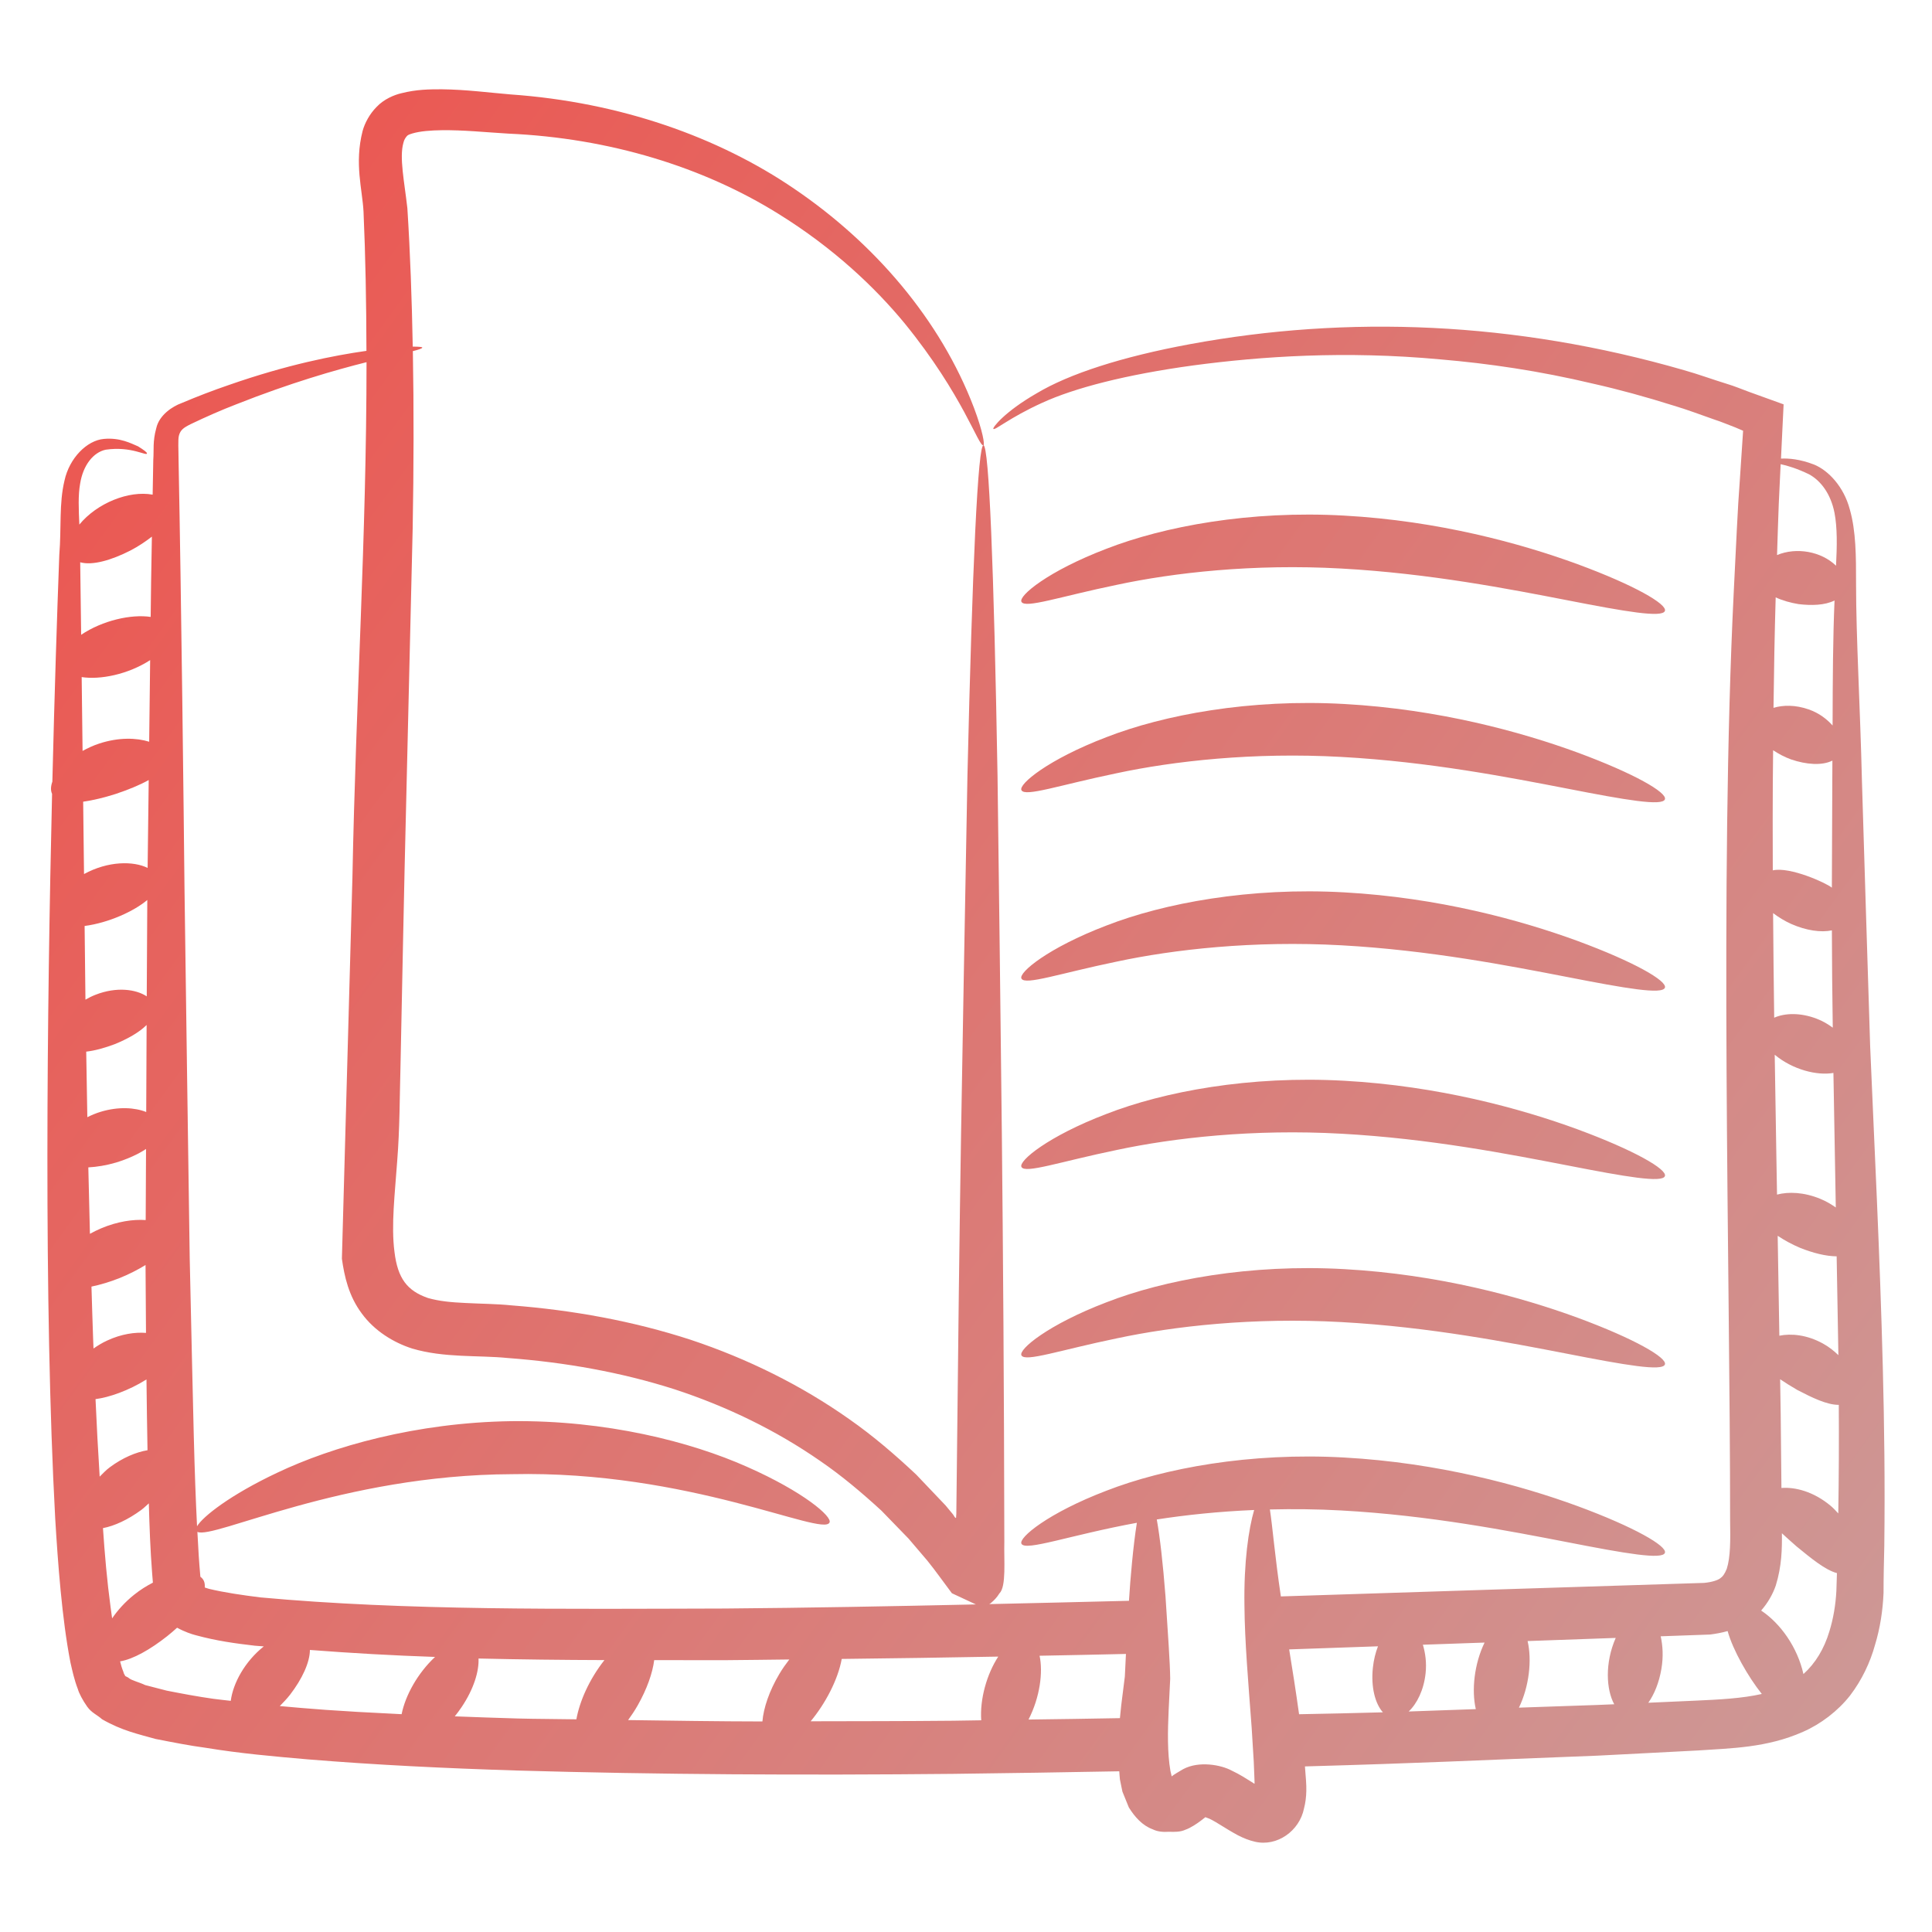 <svg width="88" height="88" viewBox="0 0 88 88" fill="none" xmlns="http://www.w3.org/2000/svg">
<path d="M85.184 47.678C85.048 43.21 84.913 39.183 84.811 35.646C84.727 32.126 84.541 29.046 84.541 26.592C84.541 25.34 84.541 24.189 84.253 23.191C83.982 22.175 83.289 21.431 82.628 21.16C81.969 20.906 81.461 20.872 81.122 20.889C81.156 20.06 81.207 19.23 81.241 18.418C80.716 18.232 80.175 18.029 79.65 17.843C79.328 17.725 79.007 17.589 78.669 17.488C78.008 17.285 77.365 17.047 76.705 16.861C68.99 14.631 61.361 14.352 54.197 15.677C51.084 16.253 48.697 17.031 47.225 17.911C45.753 18.757 45.195 19.485 45.246 19.535C45.313 19.62 45.973 19.028 47.462 18.351C48.935 17.674 51.27 17.065 54.367 16.642C57.43 16.235 61.255 15.965 65.621 16.371C67.804 16.556 70.122 16.895 72.542 17.471C73.744 17.741 74.979 18.08 76.215 18.47C76.841 18.655 77.467 18.893 78.093 19.112C78.415 19.214 78.719 19.349 79.041 19.468L79.396 19.62C79.104 24.149 79.244 21.421 78.973 26.897C78.317 40.175 78.804 57.699 78.804 69.255C78.821 70.153 78.821 70.931 78.652 71.456C78.55 71.709 78.465 71.811 78.347 71.895C78.229 71.98 77.975 72.065 77.619 72.099C71.369 72.294 64.922 72.504 58.342 72.715C58.073 70.919 57.964 69.544 57.842 68.754C58.889 68.729 59.975 68.737 61.098 68.8C65.119 69.021 68.749 69.734 71.396 70.245C74.044 70.763 75.725 71.053 75.835 70.728C75.939 70.422 74.451 69.558 71.854 68.6C69.265 67.652 65.519 66.626 61.227 66.388C56.933 66.146 53.015 66.878 50.39 67.902C47.746 68.912 46.38 70.044 46.526 70.315C46.705 70.671 48.732 69.921 51.783 69.361C51.618 70.382 51.482 71.931 51.423 72.914C49.282 72.969 47.169 73.017 45.059 73.065C45.119 73.031 45.164 72.999 45.166 72.987C45.274 72.896 45.399 72.774 45.522 72.577C45.844 72.265 45.723 71.065 45.746 70.218C45.721 56.17 45.572 46.322 45.436 35.324C45.353 30.581 45.256 26.82 45.148 24.246C44.933 19.109 44.677 18.814 44.418 24.244C44.296 26.818 44.177 30.578 44.066 35.321C43.799 50.129 43.73 52.637 43.559 68.964L43.549 69.082C43.564 69.21 43.472 69.098 43.443 69.031L43.404 68.974L43.069 68.57L41.73 67.163C40.78 66.271 39.78 65.408 38.688 64.645C36.513 63.108 34.057 61.889 31.453 61.023C28.841 60.173 26.09 59.674 23.298 59.458C22.601 59.387 21.899 59.387 21.196 59.349C20.545 59.32 20.005 59.267 19.498 59.124C18.55 58.797 18.114 58.234 17.968 57.022C17.809 55.805 17.99 54.35 18.091 52.896C18.212 51.383 18.203 49.937 18.243 48.513C18.473 37.396 18.327 43.853 18.797 24.058C18.846 21.287 18.852 18.606 18.805 15.993C19.066 15.927 19.235 15.875 19.235 15.829C19.228 15.802 19.059 15.788 18.8 15.788C18.759 13.64 18.686 11.535 18.555 9.482C18.416 8.255 18.187 7.189 18.371 6.518C18.408 6.356 18.469 6.277 18.524 6.21C18.561 6.164 18.595 6.134 18.793 6.076C19.14 5.974 19.638 5.936 20.119 5.931C21.11 5.918 22.086 6.023 23.153 6.086C27.769 6.289 32.037 7.612 35.443 9.732C37.976 11.3 39.866 13.103 41.206 14.729C43.884 18.019 44.579 20.379 44.795 20.282C44.859 20.26 44.77 19.656 44.364 18.578C42.839 14.568 39.836 11.08 36.175 8.597C32.722 6.243 28.248 4.651 23.255 4.301C22.31 4.223 21.235 4.079 20.119 4.067C19.551 4.067 18.976 4.071 18.284 4.246C17.964 4.318 17.484 4.516 17.152 4.872C16.834 5.193 16.615 5.603 16.515 5.971C16.137 7.449 16.506 8.629 16.558 9.641C16.648 11.671 16.686 13.797 16.691 15.981C15.191 16.193 13.062 16.614 10.418 17.538C9.724 17.775 9.013 18.046 8.252 18.368C7.879 18.503 7.253 18.893 7.118 19.502C6.948 20.11 7.016 20.5 6.982 20.94C6.972 21.447 6.962 21.997 6.953 22.531C5.869 22.33 4.416 22.916 3.614 23.894C3.583 23.198 3.555 22.558 3.648 22.04C3.784 21.177 4.258 20.601 4.816 20.483C5.984 20.314 6.678 20.787 6.695 20.653C6.695 20.601 6.559 20.5 6.289 20.331C5.967 20.196 5.476 19.925 4.731 19.992C3.953 20.06 3.158 20.872 2.938 21.888C2.684 22.937 2.802 24.037 2.701 25.273C2.597 28.042 2.484 31.532 2.385 35.603C2.308 35.819 2.302 36.01 2.372 36.159C2.143 45.889 1.986 59.43 2.515 69.171C2.635 71.159 2.821 73.74 3.208 75.72C3.293 76.092 3.378 76.499 3.547 76.938C3.598 77.124 3.767 77.447 3.97 77.734C4.173 78.022 4.427 78.106 4.647 78.309C5.561 78.834 6.306 78.986 7.084 79.207C7.862 79.359 8.624 79.511 9.385 79.612C10.925 79.866 12.465 80.002 14.023 80.137C17.119 80.391 20.284 80.543 23.516 80.644C29.947 80.831 36.615 80.864 43.418 80.797C45.973 80.768 48.488 80.724 50.981 80.68C50.992 80.805 50.995 80.923 51.011 81.052L51.124 81.604L51.417 82.326C51.684 82.754 52.026 83.147 52.505 83.323C52.738 83.437 52.989 83.451 53.245 83.435C53.498 83.442 53.758 83.451 54 83.339C54.459 83.18 55.086 82.608 54.907 82.771C54.91 82.774 54.907 82.773 54.907 82.773C54.916 82.775 54.954 82.787 55.087 82.84C55.254 82.917 55.476 83.052 55.727 83.209C55.797 83.256 56.16 83.475 56.385 83.594C56.642 83.727 56.902 83.829 57.157 83.887C58.174 84.127 59.191 83.391 59.395 82.375C59.463 82.121 59.495 81.85 59.501 81.576C59.508 81.276 59.48 80.998 59.438 80.458C64.948 80.303 66.837 80.194 72.763 79.968C74.302 79.883 75.842 79.816 77.349 79.731C78.838 79.63 80.479 79.612 82.121 78.884C82.933 78.529 83.712 77.937 84.27 77.226C84.811 76.515 85.184 75.72 85.404 74.925C85.641 74.146 85.759 73.35 85.793 72.556C85.793 71.845 85.81 71.133 85.827 70.423C85.861 67.614 85.827 64.889 85.759 62.266C85.624 57.003 85.37 52.112 85.184 47.678ZM83.395 68.597C82.609 67.934 81.763 67.727 81.142 67.775C81.107 64.183 81.108 64.094 81.083 62.823C81.329 62.989 81.591 63.153 81.867 63.312C82.541 63.662 83.212 63.992 83.754 63.99C83.765 65.607 83.758 67.255 83.731 68.935C83.626 68.821 83.522 68.706 83.395 68.597ZM83.736 61.726C83.537 61.533 83.311 61.349 83.028 61.194C82.297 60.794 81.586 60.731 81.047 60.84C81.021 59.307 80.995 57.79 80.971 56.289C81.272 56.489 81.612 56.678 81.992 56.838C82.587 57.076 83.171 57.221 83.657 57.224C83.684 58.694 83.71 60.19 83.736 61.726ZM83.44 42.377C83.444 43.802 83.456 45.278 83.48 46.809C83.268 46.654 83.034 46.51 82.752 46.403C81.998 46.112 81.284 46.144 80.812 46.355C80.79 44.744 80.773 43.156 80.762 41.591C81.006 41.774 81.279 41.947 81.593 42.087C82.271 42.385 82.941 42.482 83.44 42.377ZM82.909 54.604C82.166 54.298 81.46 54.275 80.941 54.412C80.927 53.37 80.904 52.513 80.836 48.042C81.655 48.724 82.761 49.001 83.51 48.871C83.542 50.842 83.579 52.878 83.618 54.999C83.408 54.852 83.178 54.714 82.909 54.604ZM80.748 39.644C80.734 36.033 80.759 34.592 80.763 34.172C81.009 34.335 81.281 34.483 81.584 34.592C82.273 34.826 82.986 34.882 83.463 34.645C83.454 36.276 83.442 38.871 83.439 40.433C83.197 40.225 81.534 39.465 80.748 39.644ZM83.472 33.045C83.208 32.754 82.865 32.481 82.381 32.312C81.779 32.101 81.215 32.11 80.781 32.241C80.802 30.53 80.831 28.844 80.88 27.209C81.195 27.358 81.56 27.456 81.924 27.517C82.501 27.585 83.112 27.576 83.561 27.351C83.487 29.049 83.478 30.928 83.472 33.045ZM82.392 21.6C82.933 21.888 83.39 22.497 83.559 23.36C83.69 24.039 83.675 24.87 83.629 25.768C82.951 25.11 81.819 24.915 80.942 25.282C80.967 24.498 80.991 23.706 81.021 22.937C81.055 22.345 81.072 21.735 81.106 21.143C81.427 21.21 81.867 21.346 82.392 21.6ZM67.221 77.848C66.208 77.883 65.188 77.918 64.164 77.956C64.545 77.596 64.853 76.973 64.934 76.216C64.985 75.736 64.924 75.296 64.81 74.915C65.743 74.882 66.695 74.85 67.621 74.817C67.15 75.783 67.022 76.987 67.221 77.848ZM59.171 78.081C59.024 77.023 58.868 76.039 58.72 75.128C60.082 75.081 61.416 75.034 62.765 74.987C62.654 75.274 62.571 75.601 62.533 75.959C62.438 76.844 62.636 77.602 62.99 77.994C61.725 78.03 60.451 78.056 59.171 78.081ZM51.235 76.364C51.034 77.961 51.071 77.642 51.011 78.259C49.633 78.287 48.239 78.304 46.848 78.323C47.373 77.298 47.513 76.156 47.351 75.417C48.662 75.39 49.962 75.368 51.285 75.335C51.269 75.672 51.252 76.01 51.235 76.364ZM8.15 19.84C8.218 19.586 8.353 19.485 8.692 19.316C9.402 18.977 10.096 18.672 10.756 18.418C13.24 17.436 15.246 16.861 16.695 16.497C16.692 24.567 16.213 31.681 16.052 39.984C15.898 45.588 15.737 51.39 15.573 57.334C15.686 58.132 15.88 59.03 16.481 59.831C17.065 60.631 17.939 61.156 18.77 61.423C20.235 61.859 21.8 61.722 23.12 61.855C25.746 62.051 28.308 62.508 30.718 63.278C33.121 64.064 35.364 65.16 37.355 66.542C38.356 67.227 39.271 68.005 40.147 68.807L41.383 70.081L42.239 71.085C42.613 71.546 43 72.098 43.357 72.57L44.449 73.079C40.585 73.165 36.761 73.236 33.027 73.266C25.665 73.284 18.49 73.368 11.856 72.759C11.044 72.657 10.215 72.538 9.521 72.37C9.429 72.342 9.376 72.325 9.329 72.31C9.342 72.054 9.267 71.924 9.127 71.819C9.054 70.968 9.048 70.835 8.991 69.774C9.708 70.132 15.547 67.177 23.318 67.147C31.383 66.967 37.466 70.004 37.782 69.351C37.929 69.089 36.596 67.945 34.021 66.809C31.462 65.67 27.609 64.682 23.286 64.732C18.963 64.796 15.138 65.883 12.61 67.089C10.491 68.091 9.248 69.068 8.975 69.518C8.848 66.957 8.816 65.101 8.641 57.307C8.556 51.266 8.471 45.648 8.404 40.503C8.368 36.897 8.259 27.404 8.133 20.94C8.133 20.5 8.099 20.026 8.15 19.84ZM5.107 73.714C5.084 73.541 5.057 73.37 5.036 73.198C4.875 72 4.771 70.802 4.69 69.604C5.211 69.505 5.832 69.221 6.44 68.772C6.567 68.678 6.665 68.574 6.779 68.476C6.808 69.524 6.845 70.58 6.931 71.675C6.942 71.823 6.95 71.951 6.964 72.087C6.682 72.234 6.395 72.409 6.113 72.635C5.687 72.975 5.358 73.347 5.107 73.714ZM4.54 67.259C4.466 66.068 4.401 64.891 4.351 63.728C4.949 63.654 5.856 63.346 6.672 62.831C6.684 63.896 6.698 64.969 6.719 66.056C6.203 66.141 5.59 66.395 5.002 66.832C4.821 66.965 4.688 67.114 4.54 67.259ZM4.241 60.963C4.212 60.162 4.19 59.386 4.166 58.603C5.026 58.421 5.848 58.096 6.629 57.62C6.635 58.635 6.642 59.673 6.65 60.712C6.145 60.672 5.525 60.762 4.886 61.058C4.652 61.165 4.449 61.291 4.259 61.423C4.254 61.272 4.246 61.114 4.241 60.963ZM6.684 45.383C6.202 45.063 5.318 44.931 4.348 45.311C4.183 45.375 4.034 45.452 3.892 45.533C3.879 44.384 3.867 43.266 3.854 42.177C4.955 42.032 6.109 41.503 6.709 40.993C6.7 42.418 6.692 43.886 6.684 45.383ZM3.927 47.901C4.331 47.855 4.781 47.728 5.229 47.559C5.812 47.321 6.335 47.028 6.678 46.687C6.672 47.983 6.666 49.304 6.66 50.651C6.149 50.447 5.406 50.394 4.591 50.639C4.369 50.706 4.168 50.792 3.978 50.886C3.96 49.872 3.942 48.879 3.927 47.901ZM6.724 39.533C6.084 39.215 4.93 39.209 3.827 39.812C3.814 38.672 3.801 37.58 3.788 36.516C4.24 36.453 4.742 36.331 5.27 36.163C5.833 35.974 6.358 35.763 6.774 35.529C6.758 36.827 6.742 38.16 6.724 39.533ZM4.023 53.173C4.415 53.151 4.843 53.082 5.287 52.952C5.81 52.791 6.284 52.579 6.652 52.334C6.647 53.396 6.642 54.482 6.636 55.572C6.068 55.531 5.349 55.635 4.602 55.951C4.423 56.026 4.256 56.111 4.096 56.199C4.069 55.178 4.044 54.163 4.023 53.173ZM6.795 33.785C6.22 33.604 5.405 33.577 4.519 33.868C4.239 33.96 3.992 34.077 3.761 34.204C3.747 33.02 3.733 31.91 3.72 30.84C4.562 30.971 5.825 30.722 6.839 30.068C6.825 31.265 6.81 32.509 6.795 33.785ZM5.941 25.075C6.31 24.882 6.631 24.665 6.918 24.443C6.876 26.879 6.884 26.287 6.863 28.1C5.979 27.967 4.672 28.258 3.696 28.914C3.681 27.729 3.667 26.625 3.653 25.611C4.207 25.767 5.07 25.519 5.941 25.075ZM7.592 77.006L6.61 76.752C6.373 76.633 5.967 76.533 5.866 76.431C5.815 76.38 5.662 76.346 5.696 76.312C5.696 76.296 5.662 76.312 5.611 76.126C5.556 75.996 5.511 75.839 5.47 75.673C6.061 75.575 6.84 75.139 7.619 74.522C7.776 74.397 7.924 74.269 8.066 74.14C8.406 74.327 8.75 74.442 8.928 74.485C9.859 74.739 10.722 74.857 11.602 74.959C11.739 74.973 11.878 74.977 12.015 74.991C11.16 75.672 10.615 76.659 10.511 77.471C10.25 77.439 9.983 77.415 9.724 77.379C8.996 77.277 8.285 77.142 7.592 77.006ZM12.744 77.709C12.902 77.547 13.061 77.384 13.21 77.194C13.766 76.472 14.114 75.714 14.116 75.153C15.999 75.298 17.899 75.406 19.816 75.471C19.019 76.217 18.464 77.226 18.293 78.079C15.192 77.932 14.051 77.826 12.744 77.709ZM20.715 78.177C20.824 78.042 20.93 77.899 21.032 77.747C21.574 76.94 21.824 76.128 21.796 75.543C23.689 75.587 25.599 75.609 27.531 75.615C26.833 76.501 26.4 77.498 26.253 78.313C25.37 78.296 24.457 78.299 23.584 78.275C22.617 78.25 21.669 78.211 20.715 78.177ZM28.61 78.347C28.762 78.137 28.911 77.916 29.05 77.671C29.469 76.932 29.724 76.201 29.798 75.617C30.878 75.617 31.95 75.619 33.044 75.619C34 75.614 34.988 75.596 35.952 75.587C35.794 75.793 35.638 76.01 35.496 76.25C35.038 77.02 34.777 77.8 34.727 78.41C32.659 78.407 30.637 78.375 28.61 78.347ZM43.401 78.377C41.213 78.398 39.075 78.397 36.925 78.402C37.583 77.61 38.166 76.522 38.34 75.562C40.697 75.535 43.068 75.501 45.469 75.456C44.941 76.267 44.626 77.403 44.694 78.357C44.261 78.362 43.835 78.372 43.401 78.377ZM57.142 81.232L57.135 81.24C57.126 81.249 57.111 81.235 57.111 81.235L57.11 81.231C57.078 81.21 57.188 81.279 57.008 81.165C56.757 81.009 56.474 80.823 56.096 80.645C55.62 80.388 54.614 80.196 53.892 80.582C53.385 80.877 53.383 80.9 53.399 80.897L53.392 80.905L53.375 80.903L53.366 80.897L53.312 80.668C53.167 79.836 53.188 78.836 53.23 77.909C53.255 77.413 53.278 76.931 53.301 76.462C53.294 75.742 53.196 74.395 53.086 72.698C52.97 71.207 52.835 70.02 52.69 69.21C54.012 69.004 55.507 68.847 57.125 68.778C56.875 69.633 56.65 71.145 56.683 73.143C56.695 74.749 56.859 76.641 57.011 78.684C57.042 79.193 57.074 79.713 57.107 80.245L57.139 81.045C57.146 81.223 57.145 81.252 57.142 81.232ZM69.185 77.781C69.653 76.819 69.783 75.612 69.58 74.748C70.931 74.7 72.258 74.652 73.594 74.605C73.092 75.748 73.16 76.958 73.526 77.627C73.234 77.641 73.176 77.648 69.185 77.781ZM77.213 77.463C76.515 77.495 75.789 77.527 75.078 77.558C75.35 77.175 75.571 76.634 75.675 76.013C75.768 75.462 75.738 74.958 75.642 74.531C76.385 74.505 77.151 74.478 77.89 74.451C78.138 74.419 78.41 74.373 78.691 74.293C78.934 75.167 79.621 76.369 80.248 77.158C79.348 77.361 78.314 77.414 77.213 77.463ZM83.323 74.316C83.085 75.107 82.688 75.761 82.144 76.251C81.872 75.034 81.105 73.95 80.218 73.358C80.526 73.008 80.753 72.602 80.885 72.217C81.159 71.33 81.172 70.536 81.163 69.838C81.375 70.035 81.602 70.236 81.835 70.441C82.498 70.98 83.127 71.508 83.67 71.653C83.662 71.927 83.65 72.191 83.644 72.471C83.61 73.097 83.508 73.723 83.323 74.316Z" fill="url(#paint0_linear_2332_34)"/>
<path d="M54.907 82.773C54.901 82.772 54.908 82.775 54.907 82.773V82.773Z" fill="url(#paint1_linear_2332_34)"/>
<path d="M50.87 60.96C53.454 60.409 57.079 59.995 61.098 60.219C65.119 60.44 68.749 61.153 71.396 61.664C74.044 62.182 75.725 62.473 75.835 62.147C75.939 61.842 74.451 60.977 71.854 60.019C69.265 59.071 65.519 58.044 61.227 57.807C56.933 57.565 53.015 58.297 50.39 59.321C47.746 60.331 46.38 61.464 46.526 61.734C46.687 62.053 48.28 61.494 50.87 60.96Z" fill="url(#paint2_linear_2332_34)"/>
<path d="M50.87 52.379C53.454 51.828 57.079 51.415 61.098 51.639C65.119 51.859 68.749 52.573 71.396 53.083C74.044 53.601 75.725 53.892 75.835 53.567C75.939 53.261 74.451 52.397 71.854 51.439C69.265 50.49 65.519 49.464 61.227 49.227C56.933 48.985 53.015 49.717 50.39 50.741C47.746 51.75 46.38 52.883 46.526 53.153C46.687 53.472 48.28 52.913 50.87 52.379Z" fill="url(#paint3_linear_2332_34)"/>
<path d="M50.87 43.799C53.454 43.247 57.079 42.834 61.098 43.057C65.119 43.279 68.749 43.992 71.396 44.503C74.044 45.021 75.725 45.312 75.835 44.986C75.939 44.68 74.451 43.816 71.854 42.858C69.265 41.91 65.519 40.883 61.227 40.646C56.933 40.404 53.015 41.136 50.39 42.159C47.746 43.169 46.38 44.303 46.526 44.572C46.687 44.892 48.28 44.333 50.87 43.799Z" fill="url(#paint4_linear_2332_34)"/>
<path d="M50.87 35.218C53.454 34.666 57.079 34.254 61.098 34.477C65.119 34.698 68.749 35.411 71.396 35.922C74.044 36.44 75.725 36.73 75.835 36.406C75.939 36.1 74.451 35.236 71.854 34.277C69.265 33.329 65.519 32.303 61.227 32.066C56.933 31.824 53.015 32.556 50.39 33.579C47.746 34.589 46.38 35.722 46.526 35.992C46.687 36.311 48.28 35.752 50.87 35.218Z" fill="url(#paint5_linear_2332_34)"/>
<path d="M50.87 26.638C53.454 26.086 57.079 25.672 61.098 25.896C65.119 26.118 68.749 26.83 71.396 27.342C74.044 27.86 75.725 28.15 75.835 27.825C75.939 27.519 74.451 26.654 71.854 25.697C69.265 24.749 65.519 23.722 61.227 23.485C56.933 23.242 53.015 23.975 50.39 24.998C47.746 26.008 46.38 27.142 46.526 27.411C46.687 27.731 48.28 27.172 50.87 26.638Z" fill="url(#paint6_linear_2332_34)"/>
<defs>
<linearGradient id="paint0_linear_2332_34" x1="6.982" y1="3.886" x2="96.876" y2="69.287" gradientUnits="userSpaceOnUse">
<stop stop-color="#ED544E"/>
<stop offset="1" stop-color="#CC9B99"/>
</linearGradient>
<linearGradient id="paint1_linear_2332_34" x1="6.982" y1="3.886" x2="96.876" y2="69.287" gradientUnits="userSpaceOnUse">
<stop stop-color="#ED544E"/>
<stop offset="1" stop-color="#CC9B99"/>
</linearGradient>
<linearGradient id="paint2_linear_2332_34" x1="6.982" y1="3.886" x2="96.876" y2="69.287" gradientUnits="userSpaceOnUse">
<stop stop-color="#ED544E"/>
<stop offset="1" stop-color="#CC9B99"/>
</linearGradient>
<linearGradient id="paint3_linear_2332_34" x1="6.982" y1="3.886" x2="96.876" y2="69.287" gradientUnits="userSpaceOnUse">
<stop stop-color="#ED544E"/>
<stop offset="1" stop-color="#CC9B99"/>
</linearGradient>
<linearGradient id="paint4_linear_2332_34" x1="6.982" y1="3.886" x2="96.876" y2="69.287" gradientUnits="userSpaceOnUse">
<stop stop-color="#ED544E"/>
<stop offset="1" stop-color="#CC9B99"/>
</linearGradient>
<linearGradient id="paint5_linear_2332_34" x1="6.982" y1="3.886" x2="96.876" y2="69.287" gradientUnits="userSpaceOnUse">
<stop stop-color="#ED544E"/>
<stop offset="1" stop-color="#CC9B99"/>
</linearGradient>
<linearGradient id="paint6_linear_2332_34" x1="6.982" y1="3.886" x2="96.876" y2="69.287" gradientUnits="userSpaceOnUse">
<stop stop-color="#ED544E"/>
<stop offset="1" stop-color="#CC9B99"/>
</linearGradient>
</defs>
</svg>
